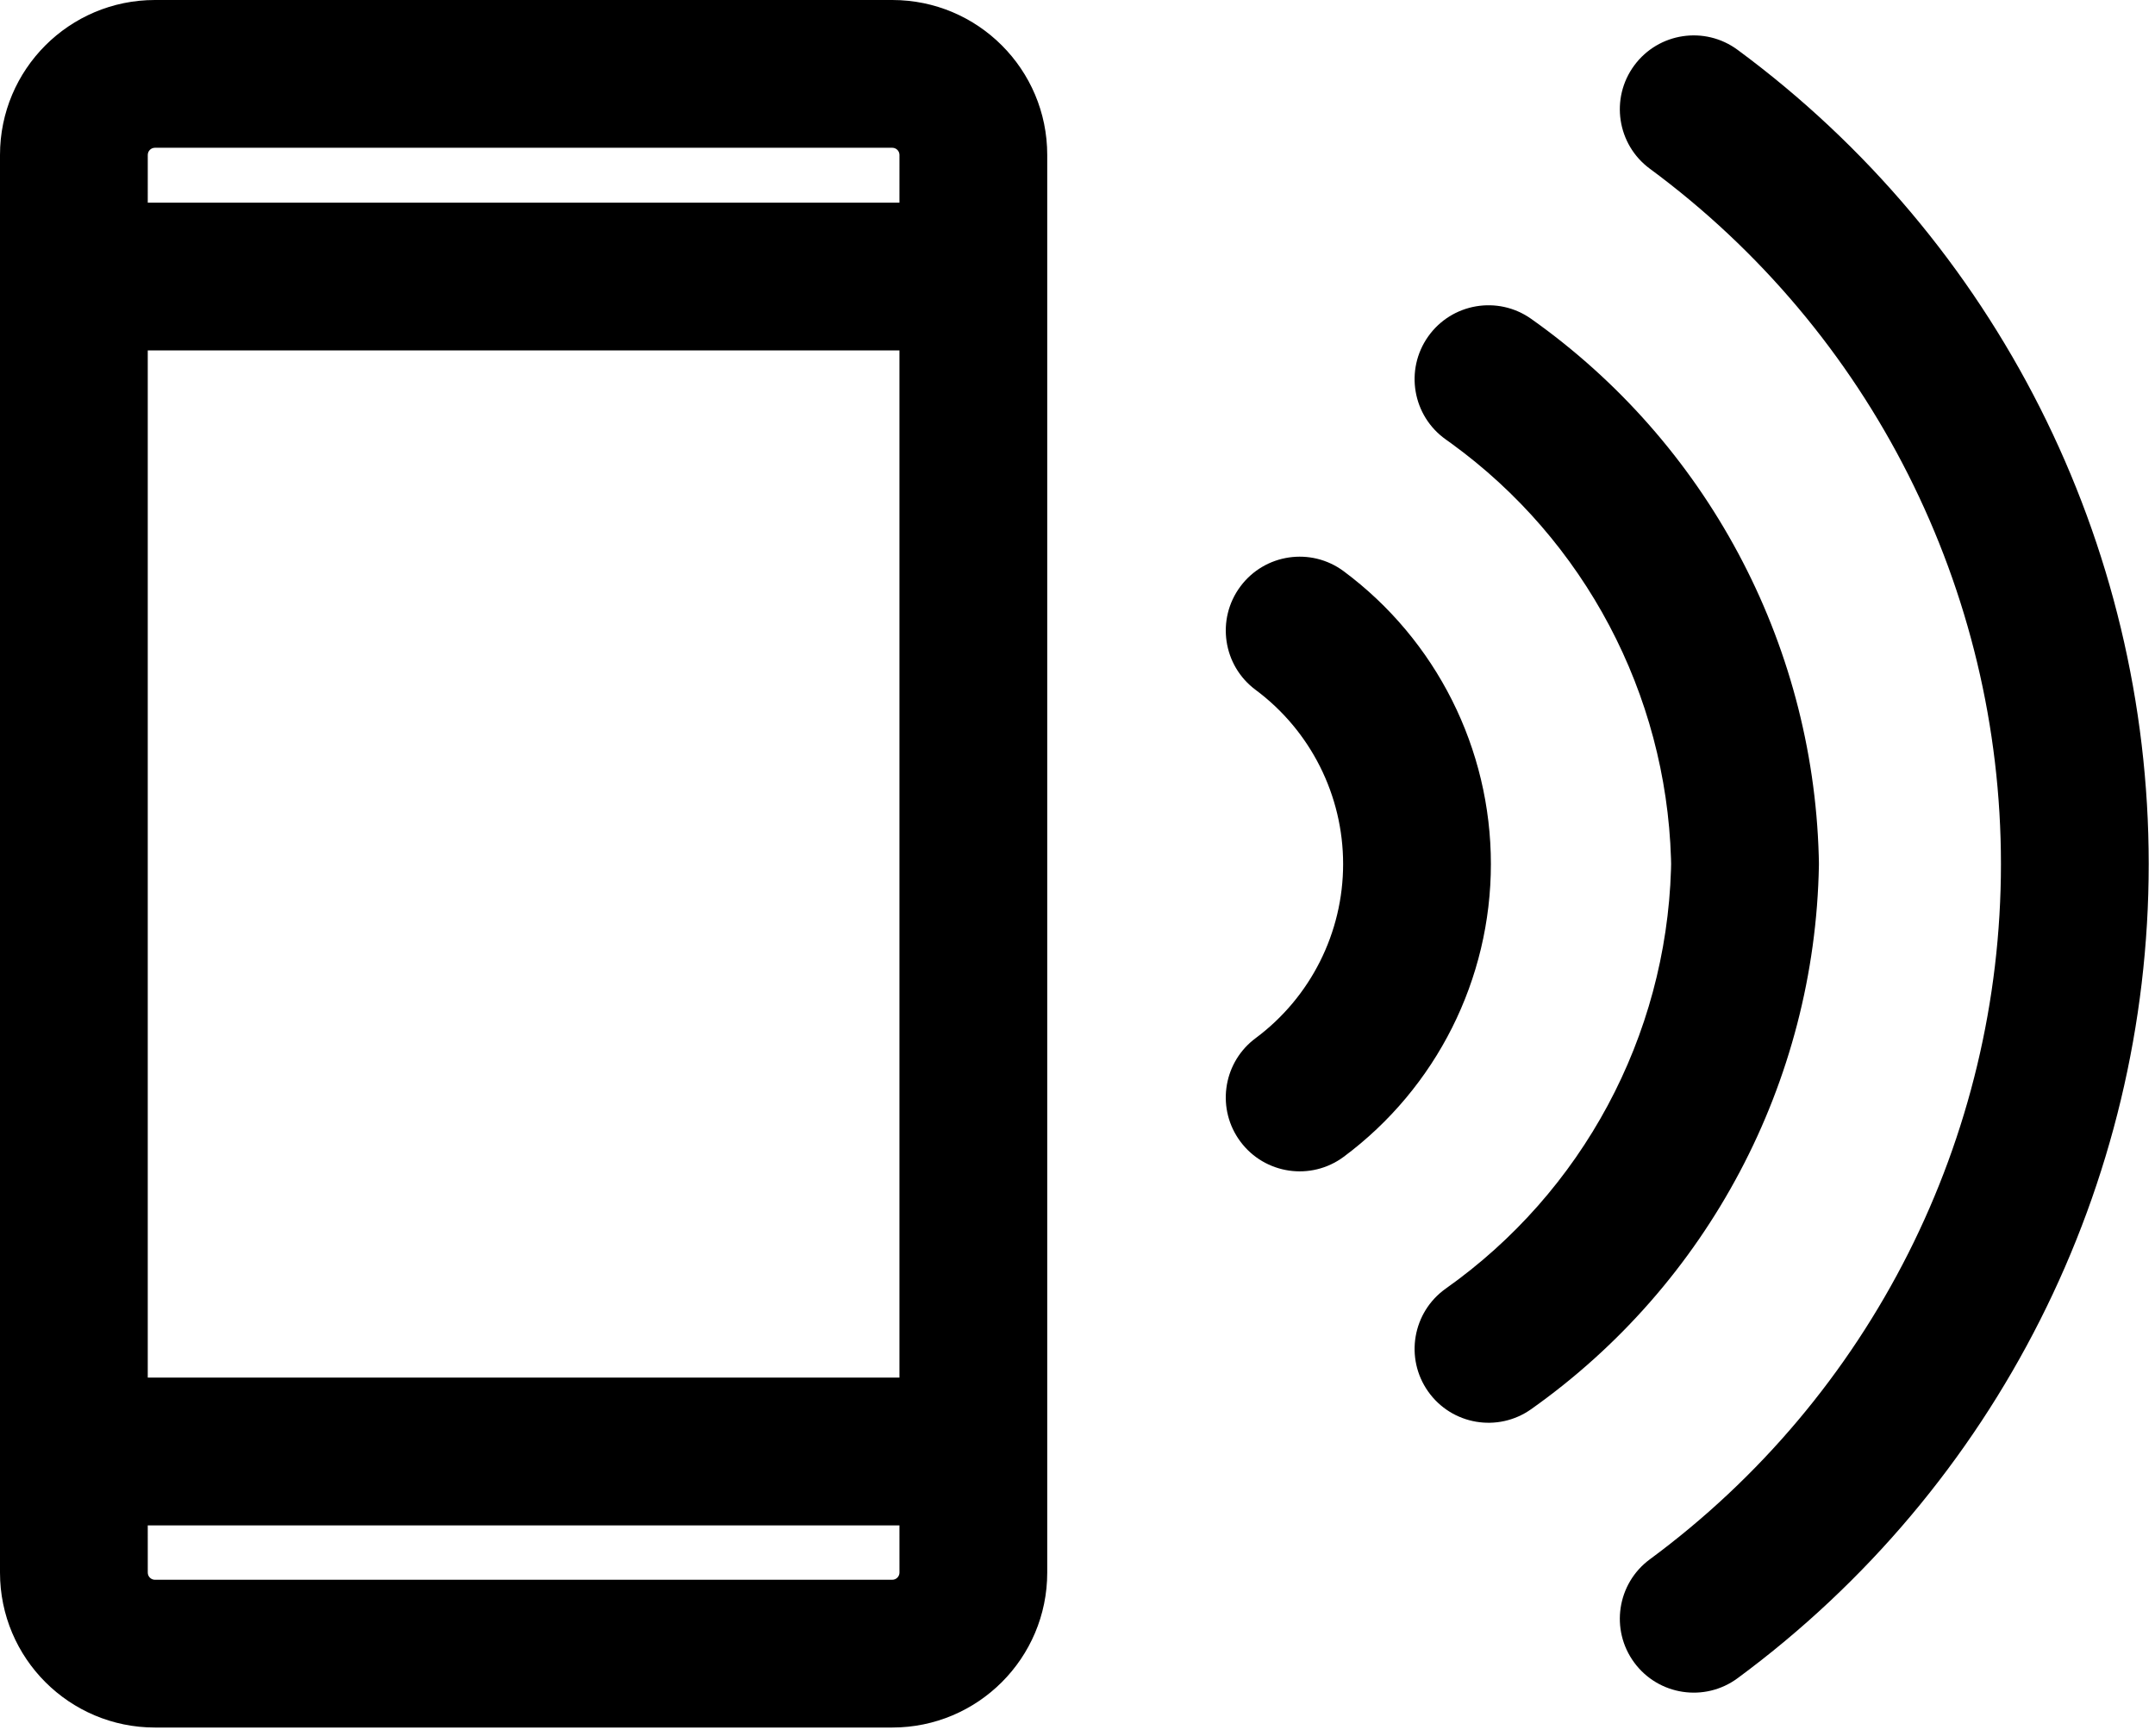 <?xml version="1.0" encoding="UTF-8"?> <svg xmlns="http://www.w3.org/2000/svg" xmlns:xlink="http://www.w3.org/1999/xlink" width="175px" height="141px" viewBox="0 0 175 141" version="1.1"><title>NFC</title><g id="Page-1" stroke="none" stroke-width="1" fill="none" fill-rule="evenodd"><path d="M72.458,2.84217094e-14 C79.408,2.84217094e-14 85.042,5.634 85.042,12.583 L85.042,12.583 L85.042,127.708 C85.042,134.658 79.408,140.292 72.458,140.292 L72.458,140.292 L12.583,140.292 C5.634,140.292 -3.05533376e-13,134.658 -3.05533376e-13,127.708 L-3.05533376e-13,127.708 L-3.05533376e-13,12.583 C-3.05533376e-13,5.634 5.634,2.84217094e-14 12.583,2.84217094e-14 L12.583,2.84217094e-14 Z M141.104,4.047 C162.099,19.536 174.49,44.076 174.49,70.167 C174.49,96.257 162.099,120.797 141.104,136.287 C138.437,138.254 134.681,137.687 132.713,135.02 C130.746,132.354 131.313,128.597 133.98,126.63 C151.909,113.403 162.49,92.447 162.49,70.167 C162.49,47.886 151.909,26.93 133.98,13.703 C131.313,11.736 130.746,7.98 132.713,5.313 C134.681,2.646 138.437,2.08 141.104,4.047 Z M73.041,123.875 L11.999,123.875 L12,127.708 C12,127.998 12.212,128.239 12.489,128.284 L12.583,128.292 L72.458,128.292 C72.78,128.292 73.042,128.03 73.042,127.708 L73.042,127.708 L73.041,123.875 Z M124.34,25.893 C138.553,35.948 147.195,52.098 147.694,69.478 L147.707,70.057 L147.707,70.276 C147.387,87.876 138.711,104.273 124.34,114.44 C121.635,116.354 117.891,115.712 115.977,113.007 C114.063,110.302 114.705,106.557 117.41,104.643 C128.516,96.787 135.279,84.178 135.696,70.601 L135.706,70.166 L135.696,69.732 C135.284,56.337 128.695,43.883 117.852,36.007 L117.41,35.69 C114.705,33.776 114.063,30.032 115.977,27.326 C117.891,24.621 121.635,23.98 124.34,25.893 Z M73.041,28.458 L11.999,28.458 L11.999,111.875 L73.041,111.875 L73.041,28.458 Z M109.122,46.394 C116.639,51.983 121.07,60.799 121.07,70.167 C121.07,79.534 116.639,88.35 109.122,93.94 C106.463,95.917 102.704,95.364 100.727,92.705 C98.799,90.112 99.276,86.475 101.766,84.462 L101.962,84.31 C106.434,80.985 109.07,75.74 109.07,70.167 C109.07,64.593 106.434,59.349 101.962,56.023 C99.302,54.046 98.75,50.287 100.727,47.628 C102.704,44.969 106.463,44.416 109.122,46.394 Z M72.458,12 L12.583,12 C12.261,12 12,12.261 12,12.583 L12,12.583 L11.999,16.458 L73.041,16.458 L73.042,12.583 C73.042,12.293 72.83,12.053 72.553,12.008 L72.458,12 Z" id="NFC" fill="#000000" fill-rule="nonzero"></path></g></svg> 